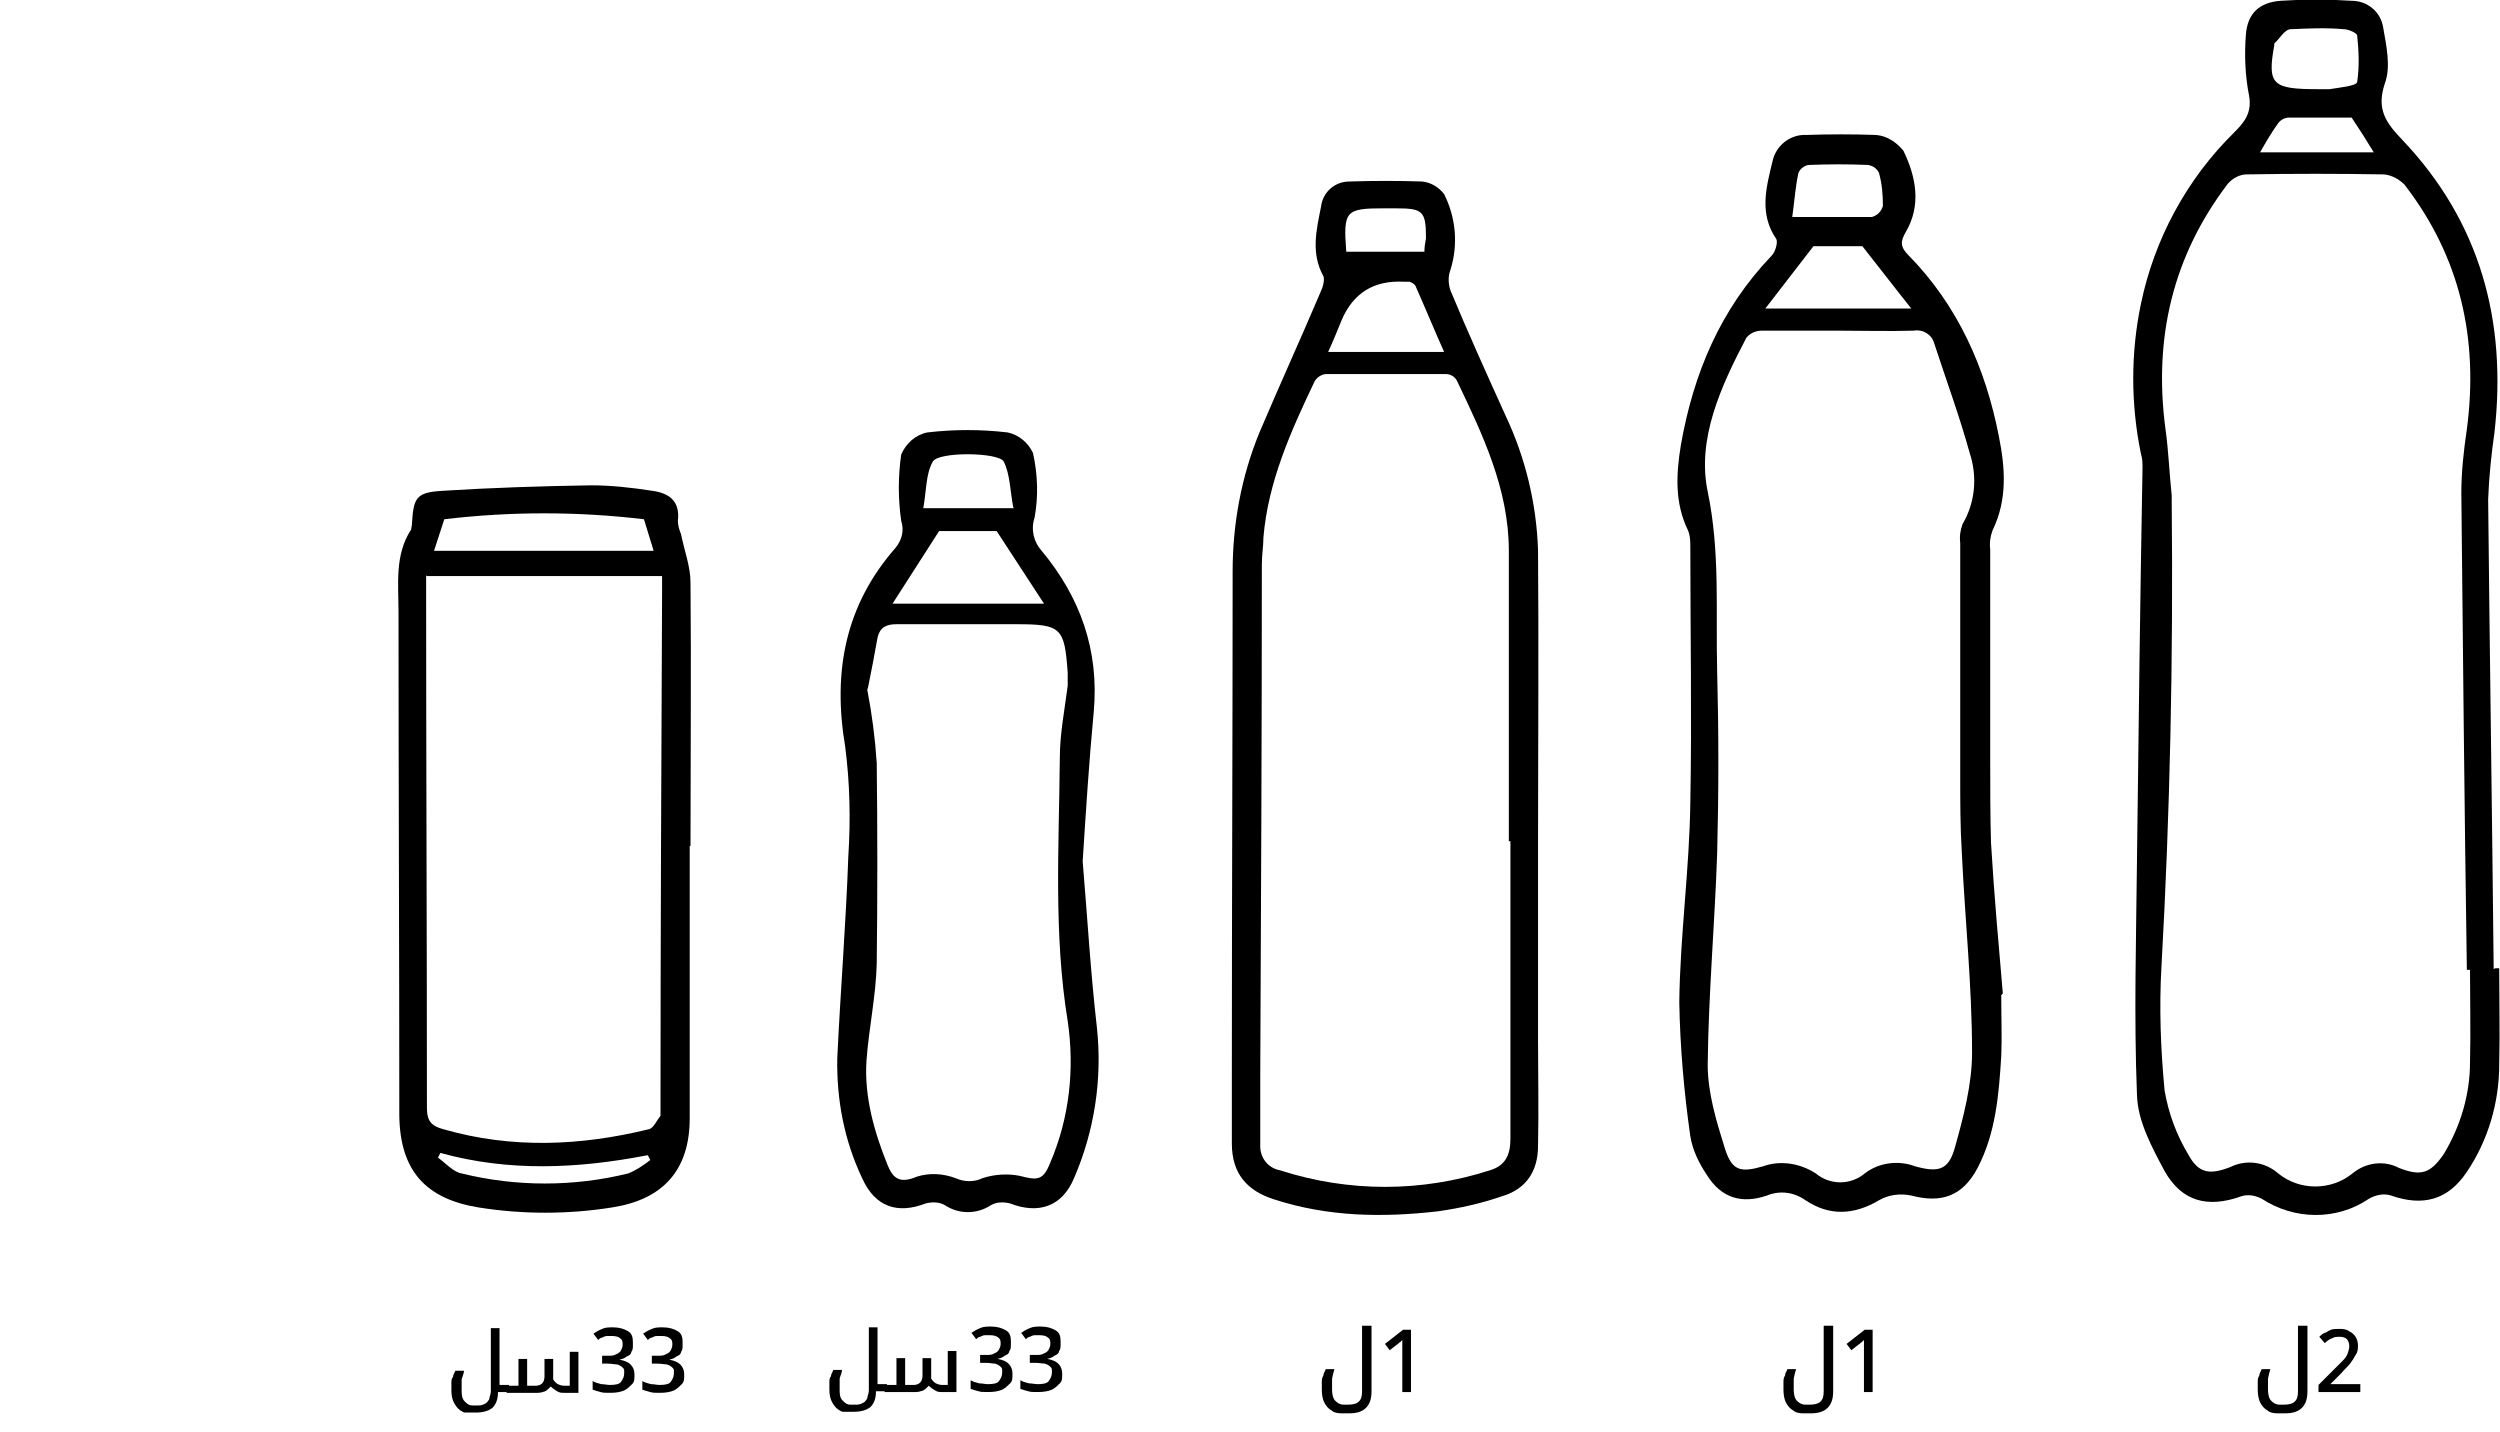 <?xml version="1.0" encoding="UTF-8"?>
<svg xmlns="http://www.w3.org/2000/svg" id="Calque_1" data-name="Calque 1" version="1.1" viewBox="0 0 316.8 181.5">
  <defs>
    <style>
      .cls-1 {
        fill: #000;
        stroke-width: 0px;
      }
    </style>
  </defs>
  <g>
    <path class="cls-1" d="M316.2,122.7h.5c0,4.1.1,8.1,0,12.2,0,4.8-1.4,9.6-4.1,13.6-2.4,3.6-5.6,4.4-9.6,3-.9-.3-1.9-.1-2.8.4-4.1,2.8-9.5,2.7-13.6,0-.8-.4-1.7-.6-2.6-.3-4.2,1.5-7.5.7-9.7-3.2-1.6-3-3.4-6.3-3.5-9.6-.4-10-.1-19.9,0-29.9.2-16.5.4-33,.7-49.6,0-.6,0-1.2-.2-1.8-1.3-6.3-1.3-12.8,0-19,1.7-8.2,5.8-15.8,11.8-21.7,1.3-1.3,2.3-2.5,1.9-4.7-.5-2.5-.6-5.2-.4-7.7.2-2.7,1.7-4.1,4.4-4.3,3-.2,6-.2,9,0,2,0,3.7,1.4,4,3.4.4,2.3,1,5,.2,7.1-1.1,3.3.2,5,2.2,7.1,9.9,10.4,13.3,23,11.7,37.1-.4,2.8-.7,5.7-.8,8.5.2,19.8.5,39.6.7,59.5M312.6,122.9c-.3-20.1-.5-40.3-.7-60.4,0-2.7.3-5.4.7-8.1,1.5-11.4-.8-21.8-7.9-31-.7-.7-1.6-1.2-2.6-1.3-5.8-.1-11.6-.1-17.4,0-.9,0-1.8.5-2.4,1.2-7,9.2-9.4,19.6-7.9,31,.4,2.8.5,5.7.8,8.5,0,.3,0,.6,0,.9.2,19.6-.2,39.2-1.3,58.8-.3,5.2-.1,10.5.4,15.7.5,2.9,1.5,5.6,3,8.1,1.3,2.4,2.7,2.6,5.3,1.6,2-1,4.4-.7,6.1.8,2.7,2.2,6.7,2.2,9.4,0,1.7-1.4,4-1.7,5.9-.7,2.8,1.1,4,.7,5.7-1.8,2.1-3.5,3.3-7.5,3.3-11.6.1-3.9,0-7.8,0-11.7h-.5M293.6,11.3c.5,0,1,0,1.6,0,1.2-.2,3.4-.4,3.5-.9.3-2,.2-4,0-5.9,0-.3-1.1-.8-1.7-.8-2.2-.2-4.5-.1-6.7,0-.8,0-1.4,1.2-2.1,1.8,0,0,0,.1,0,.2-.9,5-.3,5.6,5.5,5.6M298,14.9c-2.5,0-5.2,0-7.9,0-.6,0-1.1.3-1.4.7-.8,1.1-1.5,2.3-2.3,3.7h14.4c-.9-1.5-1.8-2.9-2.8-4.4"></path>
    <path class="cls-1" d="M253.6,126.1c0,3.2.1,5.4,0,7.7-.3,4.9-.7,9.8-3,14.2-1.9,3.6-4.6,4.5-8.4,3.5-1.4-.3-2.9-.1-4.1.6-3.2,1.9-6.3,2-9.3,0-1.4-1-3.2-1.3-4.9-.6-3.2,1.1-5.8.3-7.6-2.6-1-1.5-1.8-3.1-2.1-4.9-.8-5.6-1.3-11.3-1.4-17,.1-8.5,1.3-16.9,1.4-25.4.2-10.7,0-21.5,0-32.2,0-.7,0-1.5-.3-2.2-1.7-3.5-1.5-7.1-.9-10.8,1.6-9.1,5-17.2,11.5-24,.5-.5.8-1.7.6-2.1-2.2-3.2-1.3-6.5-.5-9.8.4-2,2.2-3.5,4.3-3.4,2.9-.1,5.9-.1,8.8,0,1.4.1,2.6.9,3.5,2,1.6,3.3,2.3,6.9.3,10.3-.7,1.2-.7,1.9.3,2.9,6.3,6.4,9.8,14.3,11.5,23,.8,4,1.1,8-.8,11.9-.3.8-.4,1.6-.3,2.4,0,8.9,0,17.7,0,26.6,0,3.5,0,7.1.1,10.6.4,6.7,1,13.3,1.5,19.1M232.8,41.9c-3.2,0-6.3,0-9.5,0-.8,0-1.5.3-2,.9-3.2,6.1-6.3,12.8-4.9,19.5,1.6,7.7,1,15.2,1.2,22.8.2,7.7.2,15.3,0,23-.3,8.9-1.1,17.8-1.2,26.8,0,3.6,1.1,7.2,2.2,10.7.9,2.8,2,3,4.8,2.2,2.2-.8,4.7-.4,6.7.9,1.8,1.5,4.4,1.5,6.2,0,1.8-1.4,4.3-1.7,6.4-.9,2.9.8,4.2.5,5-2.3,1.1-3.9,2.2-8.1,2.2-12.1,0-8.5-.9-16.9-1.3-25.4-.2-3.2-.2-6.5-.2-9.7,0-9.8,0-19.7,0-29.5-.1-.8,0-1.6.3-2.4,1.6-2.7,1.9-6,.9-9-1.3-4.7-3-9.3-4.5-13.9-.3-1.1-1.4-1.8-2.6-1.6-3.2.1-6.5,0-9.7,0M229.8,31.2l-6.1,7.9h18.5c-2-2.5-3.9-5-6.2-7.9h-6.2M227.1,27.5c3.7,0,6.9,0,10.1,0,.7-.2,1.2-.7,1.4-1.4,0-1.4-.1-2.8-.5-4.2-.3-.6-.8-.9-1.4-1-2.5-.1-4.9-.1-7.4,0-.6,0-1.2.5-1.4,1-.4,1.8-.5,3.6-.8,5.7"></path>
    <path class="cls-1" d="M194.8,106.7h.1c0,8.3,0,16.7,0,25,0,4.5.1,9,0,13.5,0,3.2-1.5,5.5-4.6,6.4-2.6.9-5.3,1.5-8.1,1.9-7,.8-13.9.7-20.7-1.5-3.5-1.1-5.4-3.3-5.4-7.1,0-3.1,0-6.2,0-9.2,0-21.1.1-42.2.1-63.3,0-6,1.1-12,3.4-17.6,2.5-5.9,5.2-11.8,7.7-17.7.3-.6.6-1.6.4-2.1-1.6-2.9-.9-5.8-.3-8.8.2-1.8,1.7-3.2,3.6-3.2,3.1-.1,6.1-.1,9.2,0,1.1.1,2.1.7,2.8,1.6,1.5,3,1.8,6.4.8,9.6-.3.8-.3,1.7,0,2.6,2.2,5.3,4.6,10.6,7,15.9,2.5,5.3,3.9,11.1,4.1,17,.1,12.3,0,24.6,0,37M191.2,106.8c0-12.3,0-24.7,0-37,0-7.8-3.3-14.7-6.6-21.6-.3-.5-.8-.8-1.4-.8-5,0-10.1,0-15.1,0-.6,0-1.2.4-1.5.9-3,6.3-5.9,12.7-6.5,19.8,0,1.1-.2,2.2-.2,3.4,0,21.5-.1,43-.2,64.5,0,3,0,6,0,9-.1,1.6.9,3,2.5,3.3,8.7,2.8,17.9,2.8,26.6,0,2-.6,2.6-2,2.6-4,0-5.8,0-11.6,0-17.4,0-6.8,0-13.5,0-20.3h-.2M183,44.6c-1.3-2.9-2.4-5.6-3.6-8.3-.1-.3-.5-.5-.8-.6-.2,0-.4,0-.7,0q-5.7-.3-7.9,4.9c-.5,1.2-1,2.5-1.7,4h14.8ZM180.5,31.9c0-.6.1-1.1.2-1.7,0-3.5-.4-3.8-3.9-3.8h-1.4c-4.9,0-5.2.3-4.8,5.5h9.9Z"></path>
    <path class="cls-1" d="M87.5,107.2h-.1s0,17.8,0,17.8c0,5.6,0,11.1,0,16.7,0,6.6-3.4,10.3-9.8,11.3-5.6.9-11.4.9-17,0-6.7-1.1-9.9-4.7-10-11.6,0-21.3-.1-42.5-.1-63.8,0-3.6-.5-7.3,1.6-10.5,0-.2.1-.4.1-.7.2-3.3.5-4,3.8-4.2,6.3-.4,12.6-.6,18.9-.7,2.6,0,5.2.3,7.8.7,2.1.3,3.5,1.3,3.2,3.8,0,.6.2,1.2.4,1.7.4,2,1.2,4.1,1.2,6.1.1,11.1,0,22.3,0,33.4M54,72.9v2.8c0,21.6.1,43.1.1,64.7,0,1.7.6,2.3,2.1,2.7,8.7,2.5,17.4,2.1,26,0,.6-.1,1-1.1,1.5-1.7,0,0,0-.3,0-.4,0-22.1.1-44.2.2-66.2,0-.4,0-.9,0-1.8h-29.8ZM82.8,69.7l-1.2-3.9c-8.4-1-16.9-1-25.3,0-.5,1.5-.9,2.8-1.3,4h27.8M82,146.4c-8.8,1.7-17.5,2.1-26.2-.3l-.3.6c1,.7,1.9,1.8,3,2,6.9,1.7,14.2,1.7,21.1,0,1-.4,1.9-1,2.8-1.7l-.3-.6"></path>
    <path class="cls-1" d="M137.2,109.2c.6,7.1,1,14.1,1.8,21,.7,6.5-.3,13.1-2.9,19.1-1.5,3.6-4.5,4.6-8.1,3.2-.8-.2-1.7-.2-2.4.2-1.8,1.2-4.1,1.2-5.9,0-.7-.4-1.6-.4-2.4-.2-3.6,1.4-6.4.4-8-3.1-2.3-4.8-3.3-10-3.2-15.3.4-8.5,1.1-17.1,1.4-25.6.3-4.6.2-9.3-.4-13.9-1.6-9.5,0-17.9,6.4-25.2.8-1,1.1-2.2.7-3.4-.4-2.8-.4-5.6,0-8.4.6-1.4,1.8-2.5,3.3-2.8,3.4-.4,6.8-.4,10.2,0,1.4.3,2.6,1.3,3.2,2.6.6,2.7.7,5.5.2,8.2-.5,1.5-.1,3.1.9,4.2,4.9,5.9,7.3,12.6,6.6,20.4-.6,6.3-1,12.7-1.4,18.9M109.9,87.4c.6,3.1,1,6.2,1.2,9.3.1,8.5.1,17,0,25.4-.1,4.1-1,8.2-1.3,12.3-.3,4.6,1,9.1,2.7,13.3.7,1.7,1.6,2.3,3.7,1.4,1.6-.5,3.3-.4,4.9.2,1.1.5,2.4.5,3.4,0,1.5-.5,3.2-.6,4.7-.3,2.3.6,3,.6,3.9-1.7,2.4-5.6,3.1-11.8,2.2-17.9-1.8-11-1.1-22.2-1-33.3,0-3.1.6-6.1,1-9.2,0-.5,0-1.1,0-1.6-.4-5.8-.8-6.2-6.6-6.2s-10.1,0-15.1,0c-1.3,0-2.1.4-2.4,1.7-.4,2.2-.8,4.4-1.2,6.3M119,67.3l-5.9,9.2h19.2s-6-9.2-6-9.2h-7.3M128.4,64.3c-.4-2.1-.4-4.2-1.2-5.8-.6-1.2-8.3-1.3-9,0-.9,1.6-.8,3.7-1.2,5.9h11.5"></path>
  </g>
  <g>
    <g>
      <path class="cls-1" d="M288.6,179.1c-.5,0-1-.1-1.3-.4-.4-.2-.7-.6-.9-1-.2-.4-.3-1-.3-1.6v-.9c0-.3,0-.6.2-.9,0-.3.2-.5.3-.8h1.1c-.1.3-.2.7-.3,1.2v1.4c0,.5.1,1.1.4,1.4.3.3.6.5,1.1.5h.5c.6,0,1.1-.1,1.4-.4.3-.3.4-.7.4-1.3v-8.3h1.2v8.3c0,.9-.2,1.6-.7,2.1s-1.2.7-2.2.7h-.9Z"></path>
      <path class="cls-1" d="M299.1,176.4h-5.3v-.9l2.1-2.1c.4-.4.7-.7,1-1s.5-.6.6-.9c.1-.3.2-.6.2-.9s-.1-.7-.3-.9c-.2-.2-.5-.3-.9-.3s-.7,0-1,.2c-.3.1-.6.3-.9.6l-.7-.8c.2-.2.4-.4.7-.5s.5-.3.8-.4.6-.1,1-.1.9,0,1.3.3c.4.2.6.4.8.7.2.3.3.7.3,1.1s0,.8-.3,1.2c-.2.4-.4.7-.7,1.1s-.7.7-1.1,1.2l-1.4,1.4h3.8v1.1h0Z"></path>
    </g>
    <g>
      <path class="cls-1" d="M228.5,179.1c-.5,0-1-.1-1.3-.4-.4-.2-.7-.6-.9-1s-.3-1-.3-1.6v-.9c0-.3,0-.6.2-.9,0-.3.2-.5.3-.8h1.1c-.1.3-.2.7-.3,1.2v1.4c0,.5.1,1.1.4,1.4s.6.5,1.1.5h.5c.6,0,1.1-.1,1.4-.4s.4-.7.4-1.3v-8.3h1.2v8.3c0,.9-.2,1.6-.7,2.1s-1.2.7-2.2.7h-.9Z"></path>
      <path class="cls-1" d="M237.4,176.4h-1.2v-6.6l-.3.3c-.1,0-.2.2-.4.3l-.9.7-.6-.8,2.3-1.8h1v7.9h0Z"></path>
    </g>
    <g>
      <path class="cls-1" d="M170,179.1c-.5,0-1-.1-1.3-.4-.4-.2-.7-.6-.9-1s-.3-1-.3-1.6v-.9c0-.3,0-.6.2-.9,0-.3.2-.5.3-.8h1.1c-.1.3-.2.7-.3,1.2v1.4c0,.5.1,1.1.4,1.4s.6.5,1.1.5h.5c.6,0,1.1-.1,1.4-.4s.4-.7.4-1.3v-8.3h1.2v8.3c0,.9-.2,1.6-.7,2.1s-1.2.7-2.2.7h-.9Z"></path>
      <path class="cls-1" d="M178.9,176.4h-1.2v-6.6l-.3.3c-.1,0-.2.2-.4.3l-.9.7-.6-.8,2.3-1.8h1v7.9h0Z"></path>
    </g>
    <g>
      <g>
        <path class="cls-1" d="M80.2,170.4c0,.4,0,.7-.2.9,0,.3-.3.5-.6.6-.2.2-.5.3-.9.4h0c.6.1,1.1.3,1.4.6s.5.7.5,1.3,0,.9-.3,1.2-.6.6-1,.8c-.5.2-1,.3-1.8.3s-.8,0-1.2-.1-.7-.2-1-.3v-1.1c.3.2.7.3,1.1.4.4,0,.7.1,1.1.1.7,0,1.2-.1,1.4-.4s.4-.6.4-1.1,0-.5-.2-.7-.4-.3-.7-.4c-.3,0-.7-.1-1.2-.1h-.7v-1h.7c.5,0,.8,0,1.1-.2.3-.1.5-.3.6-.5s.2-.4.2-.7,0-.6-.3-.8c-.2-.2-.6-.3-1-.3h-.7c-.2,0-.4.1-.6.2-.2,0-.4.2-.5.3l-.6-.8c.3-.2.6-.4,1.1-.6.4-.2.9-.2,1.4-.2.8,0,1.4.2,1.9.5s.6.8.6,1.4v.3Z"></path>
        <path class="cls-1" d="M86.5,170.4c0,.4,0,.7-.2.9,0,.3-.3.5-.6.6-.2.2-.5.3-.9.4h0c.6.1,1.1.3,1.4.6s.5.7.5,1.3,0,.9-.3,1.2-.6.6-1,.8c-.5.2-1,.3-1.8.3s-.8,0-1.2-.1-.7-.2-1-.3v-1.1c.3.2.7.3,1.1.4.4,0,.7.1,1.1.1.7,0,1.2-.1,1.4-.4s.4-.6.4-1.1,0-.5-.2-.7-.4-.3-.7-.4c-.3,0-.7-.1-1.2-.1h-.7v-1h.7c.5,0,.8,0,1.1-.2.3-.1.5-.3.6-.5s.2-.4.2-.7,0-.6-.3-.8c-.2-.2-.6-.3-1-.3h-.7c-.2,0-.4.1-.6.2-.2,0-.4.2-.5.3l-.6-.8c.3-.2.6-.4,1.1-.6.4-.2.9-.2,1.4-.2.8,0,1.4.2,1.9.5s.6.8.6,1.4v.3Z"></path>
      </g>
      <g>
        <path class="cls-1" d="M63.1,176.5c0,.9-.3,1.5-.7,1.9-.5.4-1.2.6-2.1.6h-1.4c-.2,0-.4-.2-.6-.3-.3-.2-.6-.6-.8-1s-.3-.9-.3-1.5v-.9c0-.3,0-.6.2-.8,0-.3.2-.5.3-.8h1.1c0,.3-.2.7-.3,1.1v1.4c0,.5,0,1,.4,1.4s.6.5,1,.5h.5c.4,0,.7,0,1-.2.3-.1.4-.3.6-.6,0-.3.2-.6.2-1v-8h1.1v7.2h1.2v.9h-1.4Z"></path>
        <path class="cls-1" d="M71.5,176.5c-.3,0-.6,0-.9-.2s-.5-.3-.8-.6c-.2.2-.4.4-.7.6-.3.1-.6.2-1,.2h-3.9v-.9h1.5v-3.4h1.1v3.4h1.1c.3,0,.6-.1.8-.3.2-.2.3-.5.3-.9v-2.2h1.1v2.6c.2.3.4.5.6.6s.5.2.8.2h.7v-4.3h1.1v5.2s-1.8,0-1.8,0Z"></path>
      </g>
    </g>
    <g>
      <g>
        <path class="cls-1" d="M128.1,170.3c0,.4,0,.7-.2.9,0,.3-.3.5-.6.6-.2.2-.5.3-.9.4h0c.6.1,1.1.3,1.4.6s.5.7.5,1.3,0,.9-.3,1.2-.6.6-1,.8c-.5.2-1,.3-1.8.3s-.8,0-1.2-.1-.7-.2-1-.3v-1.1c.3.2.7.3,1.1.4.4,0,.7.1,1.1.1.7,0,1.2-.1,1.4-.4s.4-.6.4-1.1,0-.5-.2-.7-.4-.3-.7-.4c-.3,0-.7-.1-1.2-.1h-.7v-1h.7c.5,0,.8,0,1.1-.2.3-.1.5-.3.6-.5s.2-.4.2-.7,0-.6-.3-.8c-.2-.2-.6-.3-1-.3h-.7c-.2,0-.4.1-.6.2-.2,0-.4.2-.5.3l-.6-.8c.3-.2.6-.4,1.1-.6.4-.2.9-.2,1.4-.2.8,0,1.4.2,1.9.5s.6.8.6,1.4v.3Z"></path>
        <path class="cls-1" d="M134.4,170.3c0,.4,0,.7-.2.9,0,.3-.3.5-.6.6-.2.2-.5.3-.9.4h0c.6.1,1.1.3,1.4.6s.5.7.5,1.3,0,.9-.3,1.2-.6.6-1,.8c-.5.2-1,.3-1.8.3s-.8,0-1.2-.1-.7-.2-1-.3v-1.1c.3.2.7.3,1.1.4.4,0,.7.1,1.1.1.7,0,1.2-.1,1.4-.4s.4-.6.4-1.1,0-.5-.2-.7-.4-.3-.7-.4c-.3,0-.7-.1-1.2-.1h-.7v-1h.7c.5,0,.8,0,1.1-.2.3-.1.5-.3.6-.5s.2-.4.2-.7,0-.6-.3-.8c-.2-.2-.6-.3-1-.3h-.7c-.2,0-.4.1-.6.2-.2,0-.4.2-.5.3l-.6-.8c.3-.2.6-.4,1.1-.6.4-.2.9-.2,1.4-.2.8,0,1.4.2,1.9.5s.6.8.6,1.4v.3Z"></path>
      </g>
      <g>
        <path class="cls-1" d="M111,176.4c0,.9-.3,1.5-.7,1.9-.5.4-1.2.6-2.1.6h-1.4c-.2,0-.4-.2-.6-.3-.3-.2-.6-.6-.8-1s-.3-.9-.3-1.5v-.9c0-.3,0-.6.2-.8,0-.3.2-.5.3-.8h1.1c0,.3-.2.7-.3,1.1v1.4c0,.5,0,1,.4,1.4s.6.5,1,.5h.5c.4,0,.7,0,1-.2.3-.1.4-.3.6-.6,0-.3.2-.6.2-1v-8h1.1v7.2h1.2v.9h-1.4Z"></path>
        <path class="cls-1" d="M119.4,176.4c-.3,0-.6,0-.9-.2s-.5-.3-.8-.6c-.2.2-.4.4-.7.6-.3.1-.6.2-1,.2h-3.9v-.9h1.5v-3.4h1.1v3.4h1.1c.3,0,.6-.1.8-.3.2-.2.3-.5.3-.9v-2.2h1.1v2.6c.2.3.4.5.6.6s.5.2.8.2h.7v-4.3h1.1v5.2s-1.8,0-1.8,0Z"></path>
      </g>
    </g>
  </g>
</svg>
